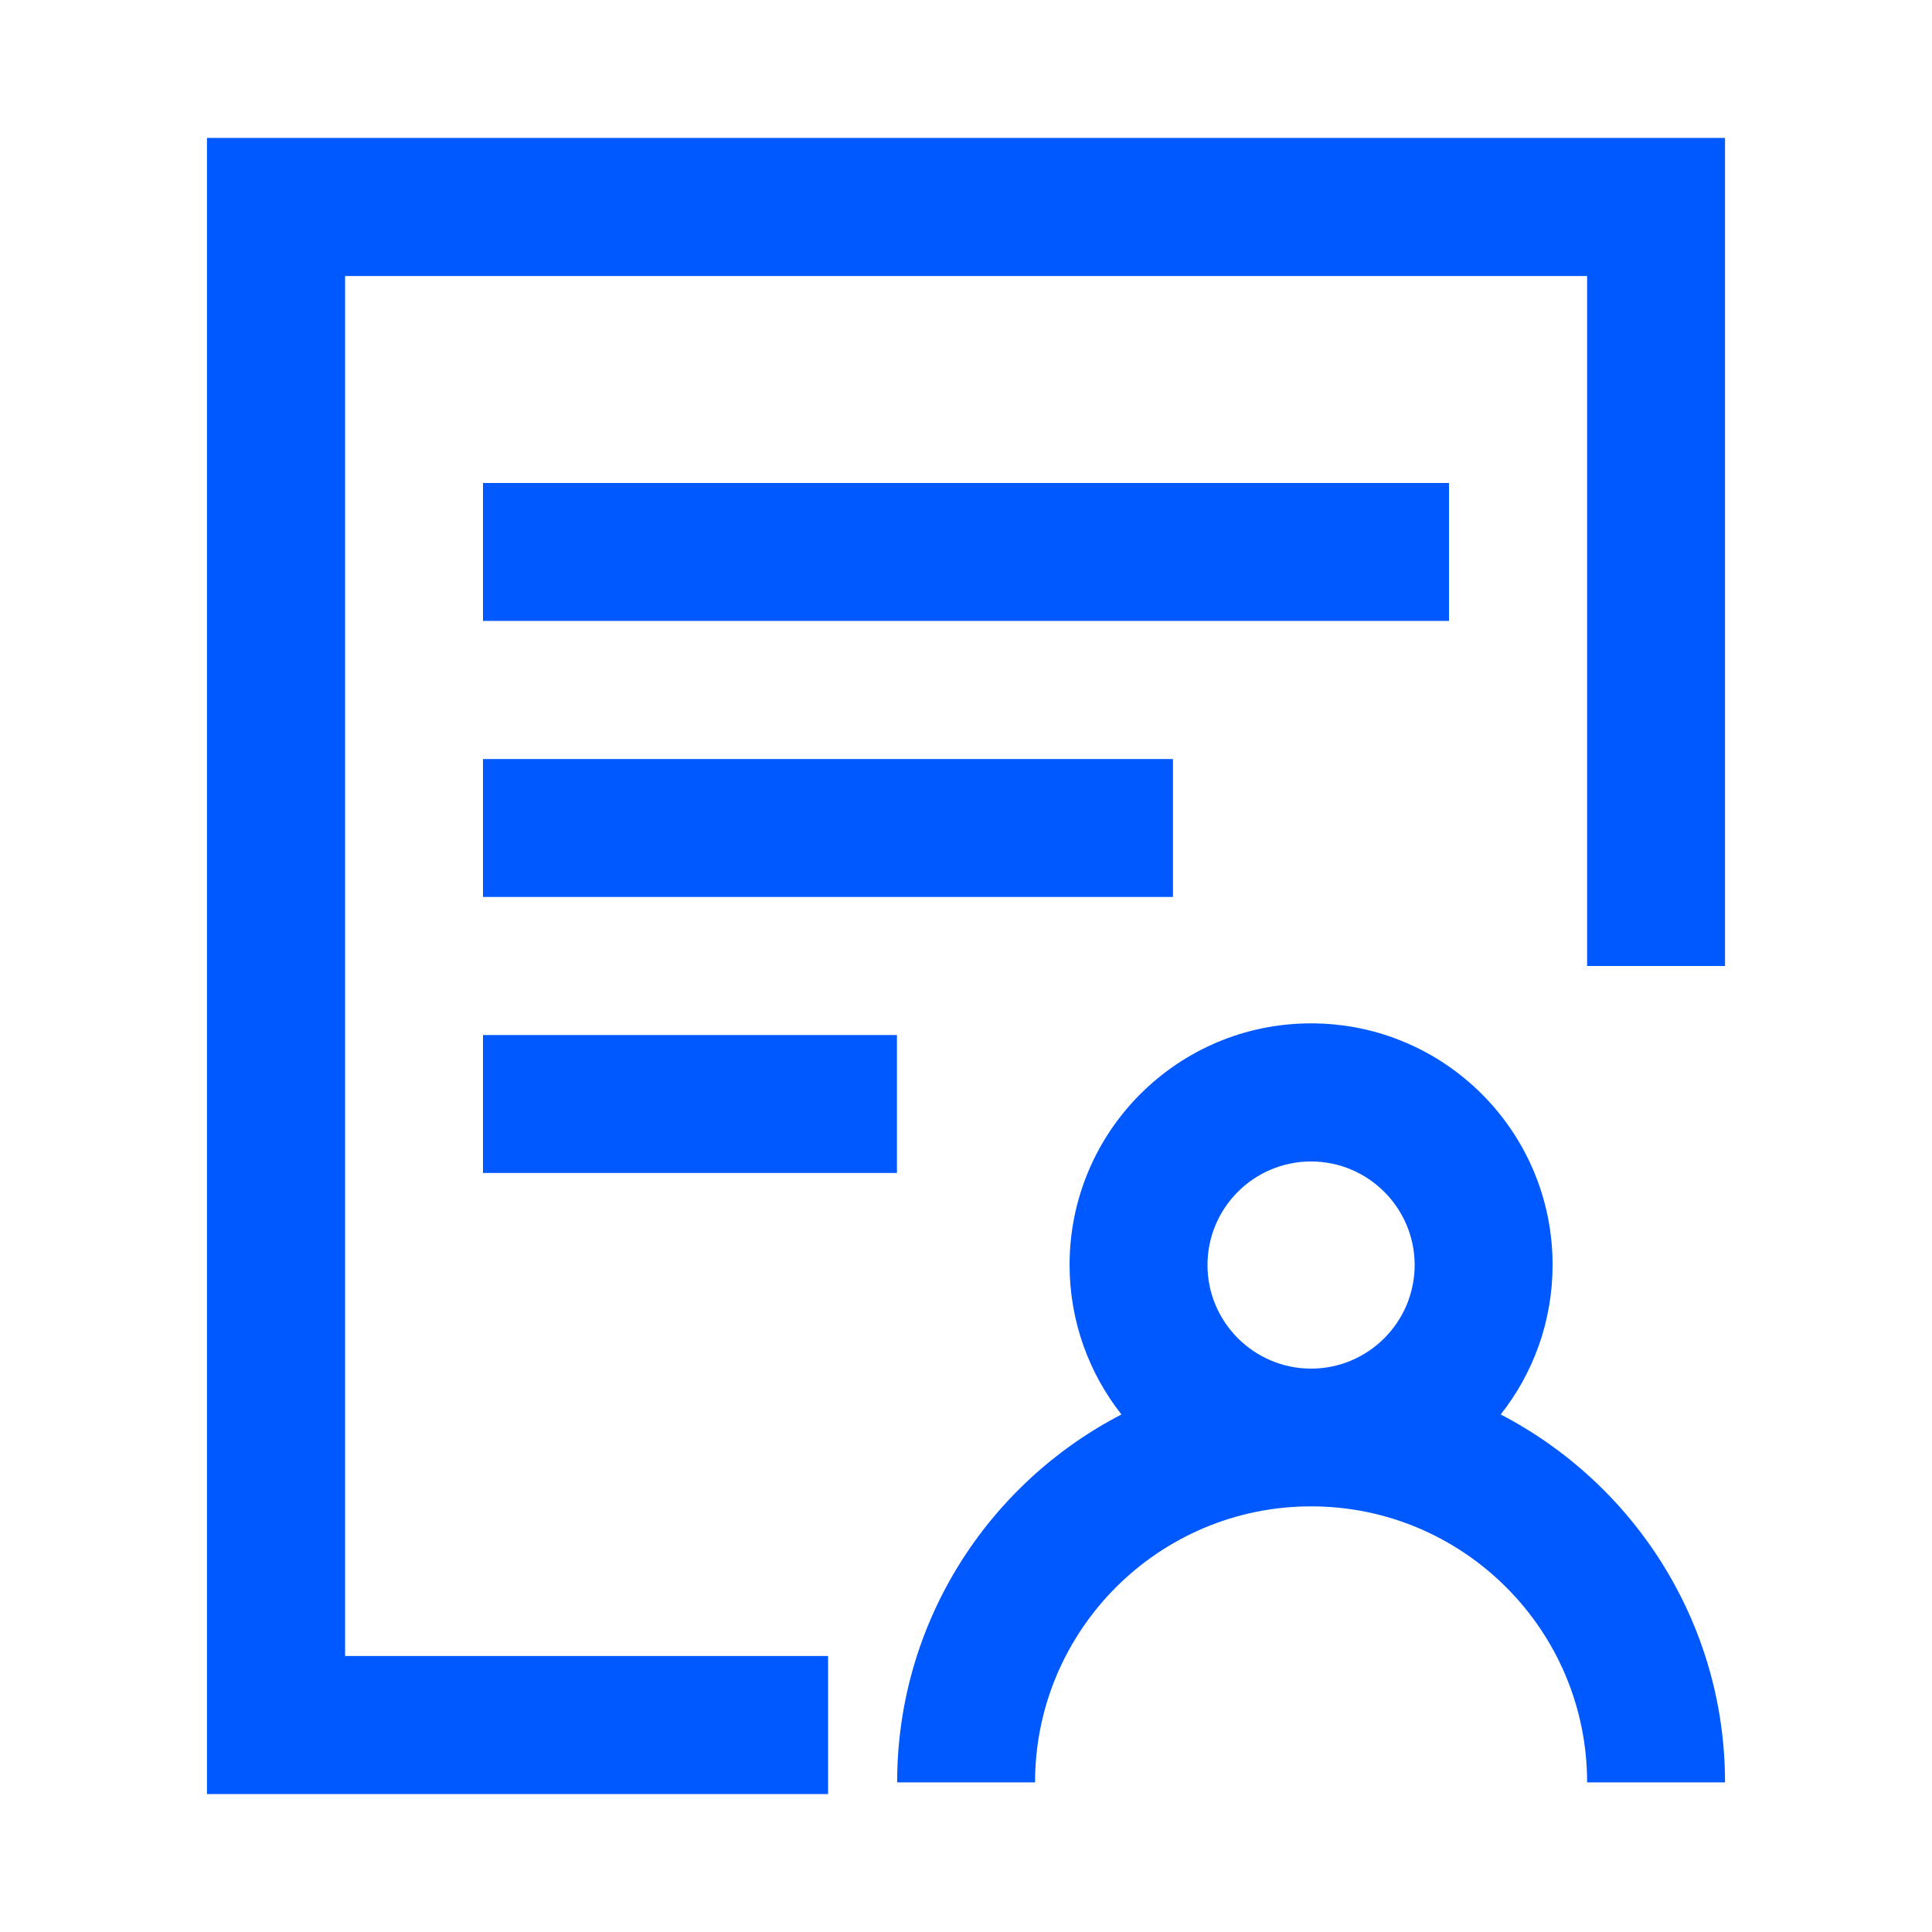 <svg xmlns="http://www.w3.org/2000/svg" width="800" height="800" class="icon" viewBox="0 0 1024 1024"><g fill="#0059FF"><path d="M795.4 749.7c17.2-21.8 27.5-49.3 27.5-79.3 0-70.7-57.3-128-128-128s-128 57.3-128 128c0 29.9 10.3 57.5 27.5 79.3-70.6 36.5-118.9 110.2-118.9 195h73.1c0-80.7 65.6-146.3 146.3-146.3S841.2 864 841.2 944.7h73.1c0-84.7-48.4-158.4-118.9-195zM694.9 615.6c30.2 0 54.9 24.6 54.9 54.9 0 30.2-24.6 54.9-54.9 54.9-30.2 0-54.9-24.6-54.9-54.9 0-30.3 24.6-54.9 54.9-54.9z"/><path d="M109.7 73.1v877.8h329.2v-73.2h-256V146.3h658.3V512h73.1V73.1z"/><path d="M256 256h512v73.1H256zm0 146.3h365.7v73.1H256zm0 146.3h219.4v73.1H256z"/></g></svg>